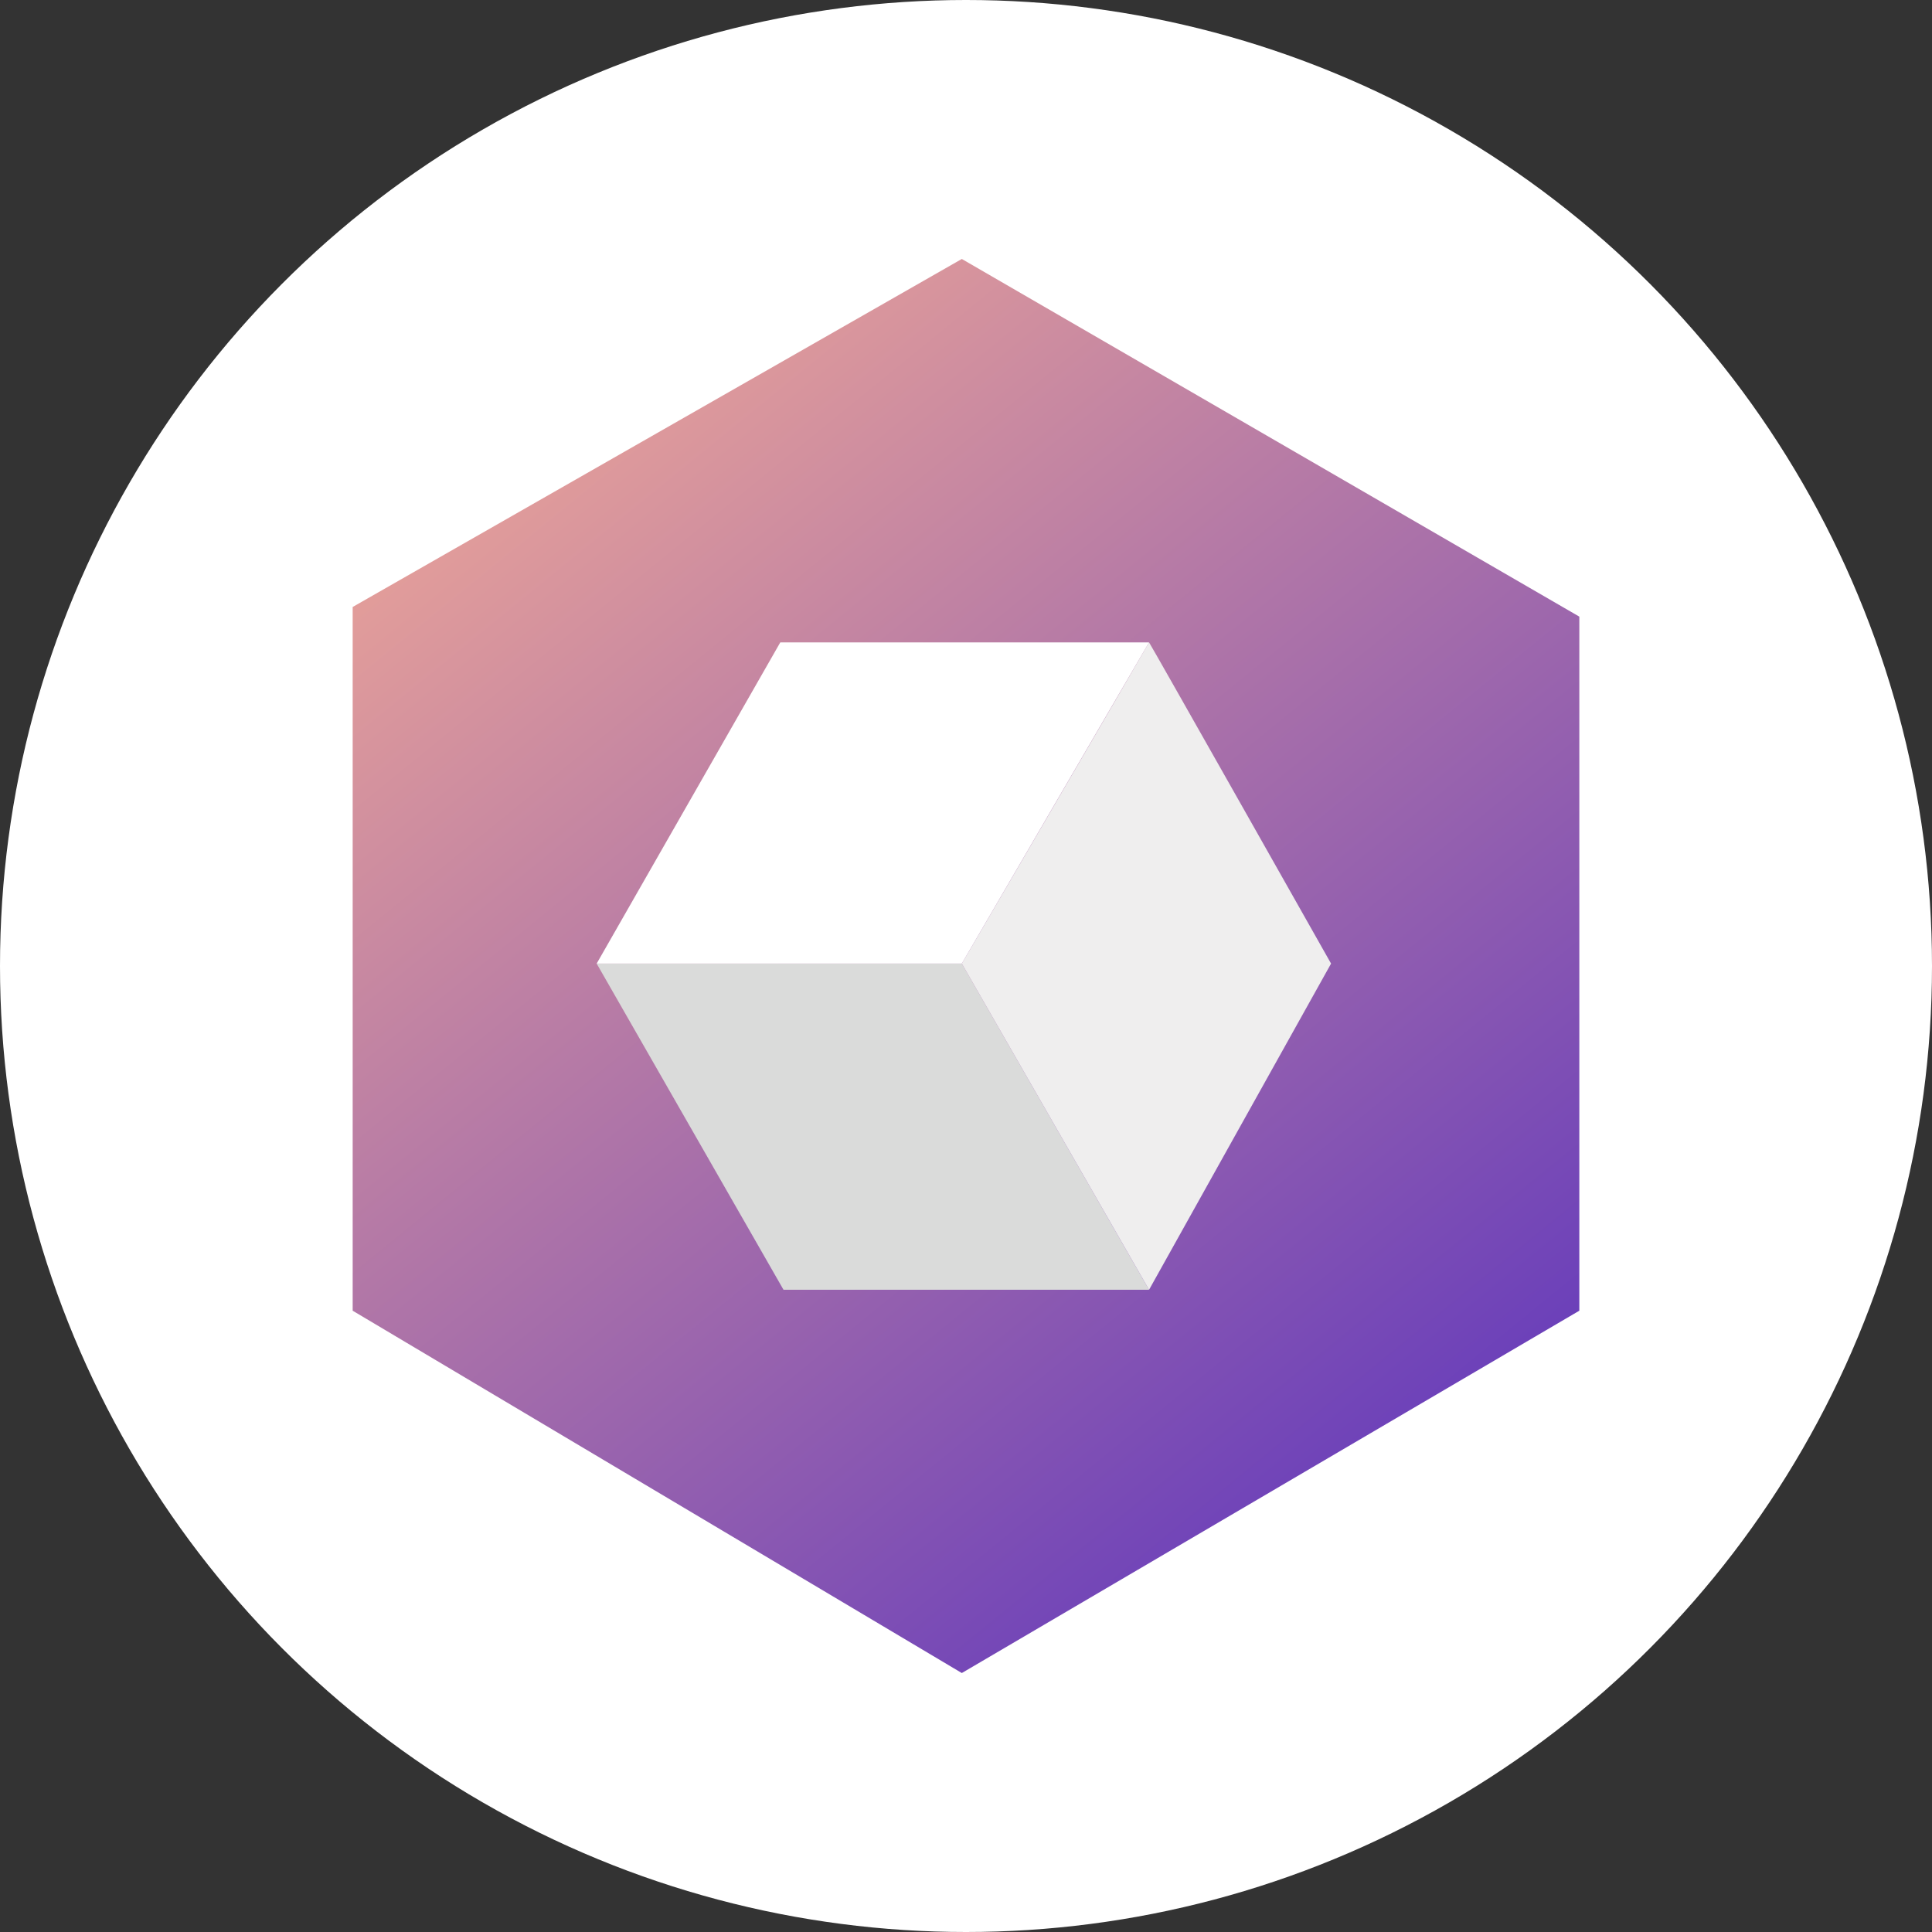 <?xml version="1.0" encoding="utf-8"?>
<!-- Generator: Adobe Illustrator 26.3.1, SVG Export Plug-In . SVG Version: 6.00 Build 0)  -->
<svg version="1.1" id="Layer_1" xmlns="http://www.w3.org/2000/svg" xmlns:xlink="http://www.w3.org/1999/xlink" x="0px" y="0px"
	 viewBox="0 0 240 240" style="enable-background:new 0 0 240 240;" xml:space="preserve">
<rect x="0" y="0" width="240" height="240" fill="#333333" stroke="none"/>
<style type="text/css">
	.st0{fill:#63A1F8;}
	.st1{fill:#FCFDFE;}
	.st2{fill:#FFFFFF;}
	.st3{fill:url(#SVGID_00000060742543486717999400000009750594275177181081_);}
	.st4{fill:#DADBDA;}
	.st5{fill:#EFEEEE;}
	.st6{fill:#D9314F;}
	.st7{fill:#62D3B5;}
	.st8{fill:#FAFDFD;}
</style>
<circle class="st2" cx="120" cy="120" r="120"/>
<g>
	<g>
		
			<linearGradient id="SVGID_00000181784262320412180380000016996993304138500030_" gradientUnits="userSpaceOnUse" x1="59.95" y1="45.96" x2="173.081" y2="184.899">
			<stop  offset="0.036" style="stop-color:#E6A099"/>
			<stop  offset="1" style="stop-color:#6A3FBA"/>
		</linearGradient>
		<polygon style="fill:url(#SVGID_00000181784262320412180380000016996993304138500030_);" points="119.48,32.17 43.81,75.4 
			43.81,162.82 119.48,207.83 196.19,162.82 196.19,76.6 		"/>
		<polygon class="st4" points="74.12,119.7 97.33,160.22 142.74,160.22 119.48,119.7 		"/>
		<path class="st5" d="M165.35,119.7l-22.61,40.52l-23.26-40.52c0,0,21.41-36.65,23.26-39.9C142.77,79.74,165.35,119.7,165.35,119.7
			z"/>
		<polygon class="st2" points="96.93,79.8 142.74,79.8 119.48,119.7 74.12,119.7 		"/>
	</g>
</g>
</svg>
